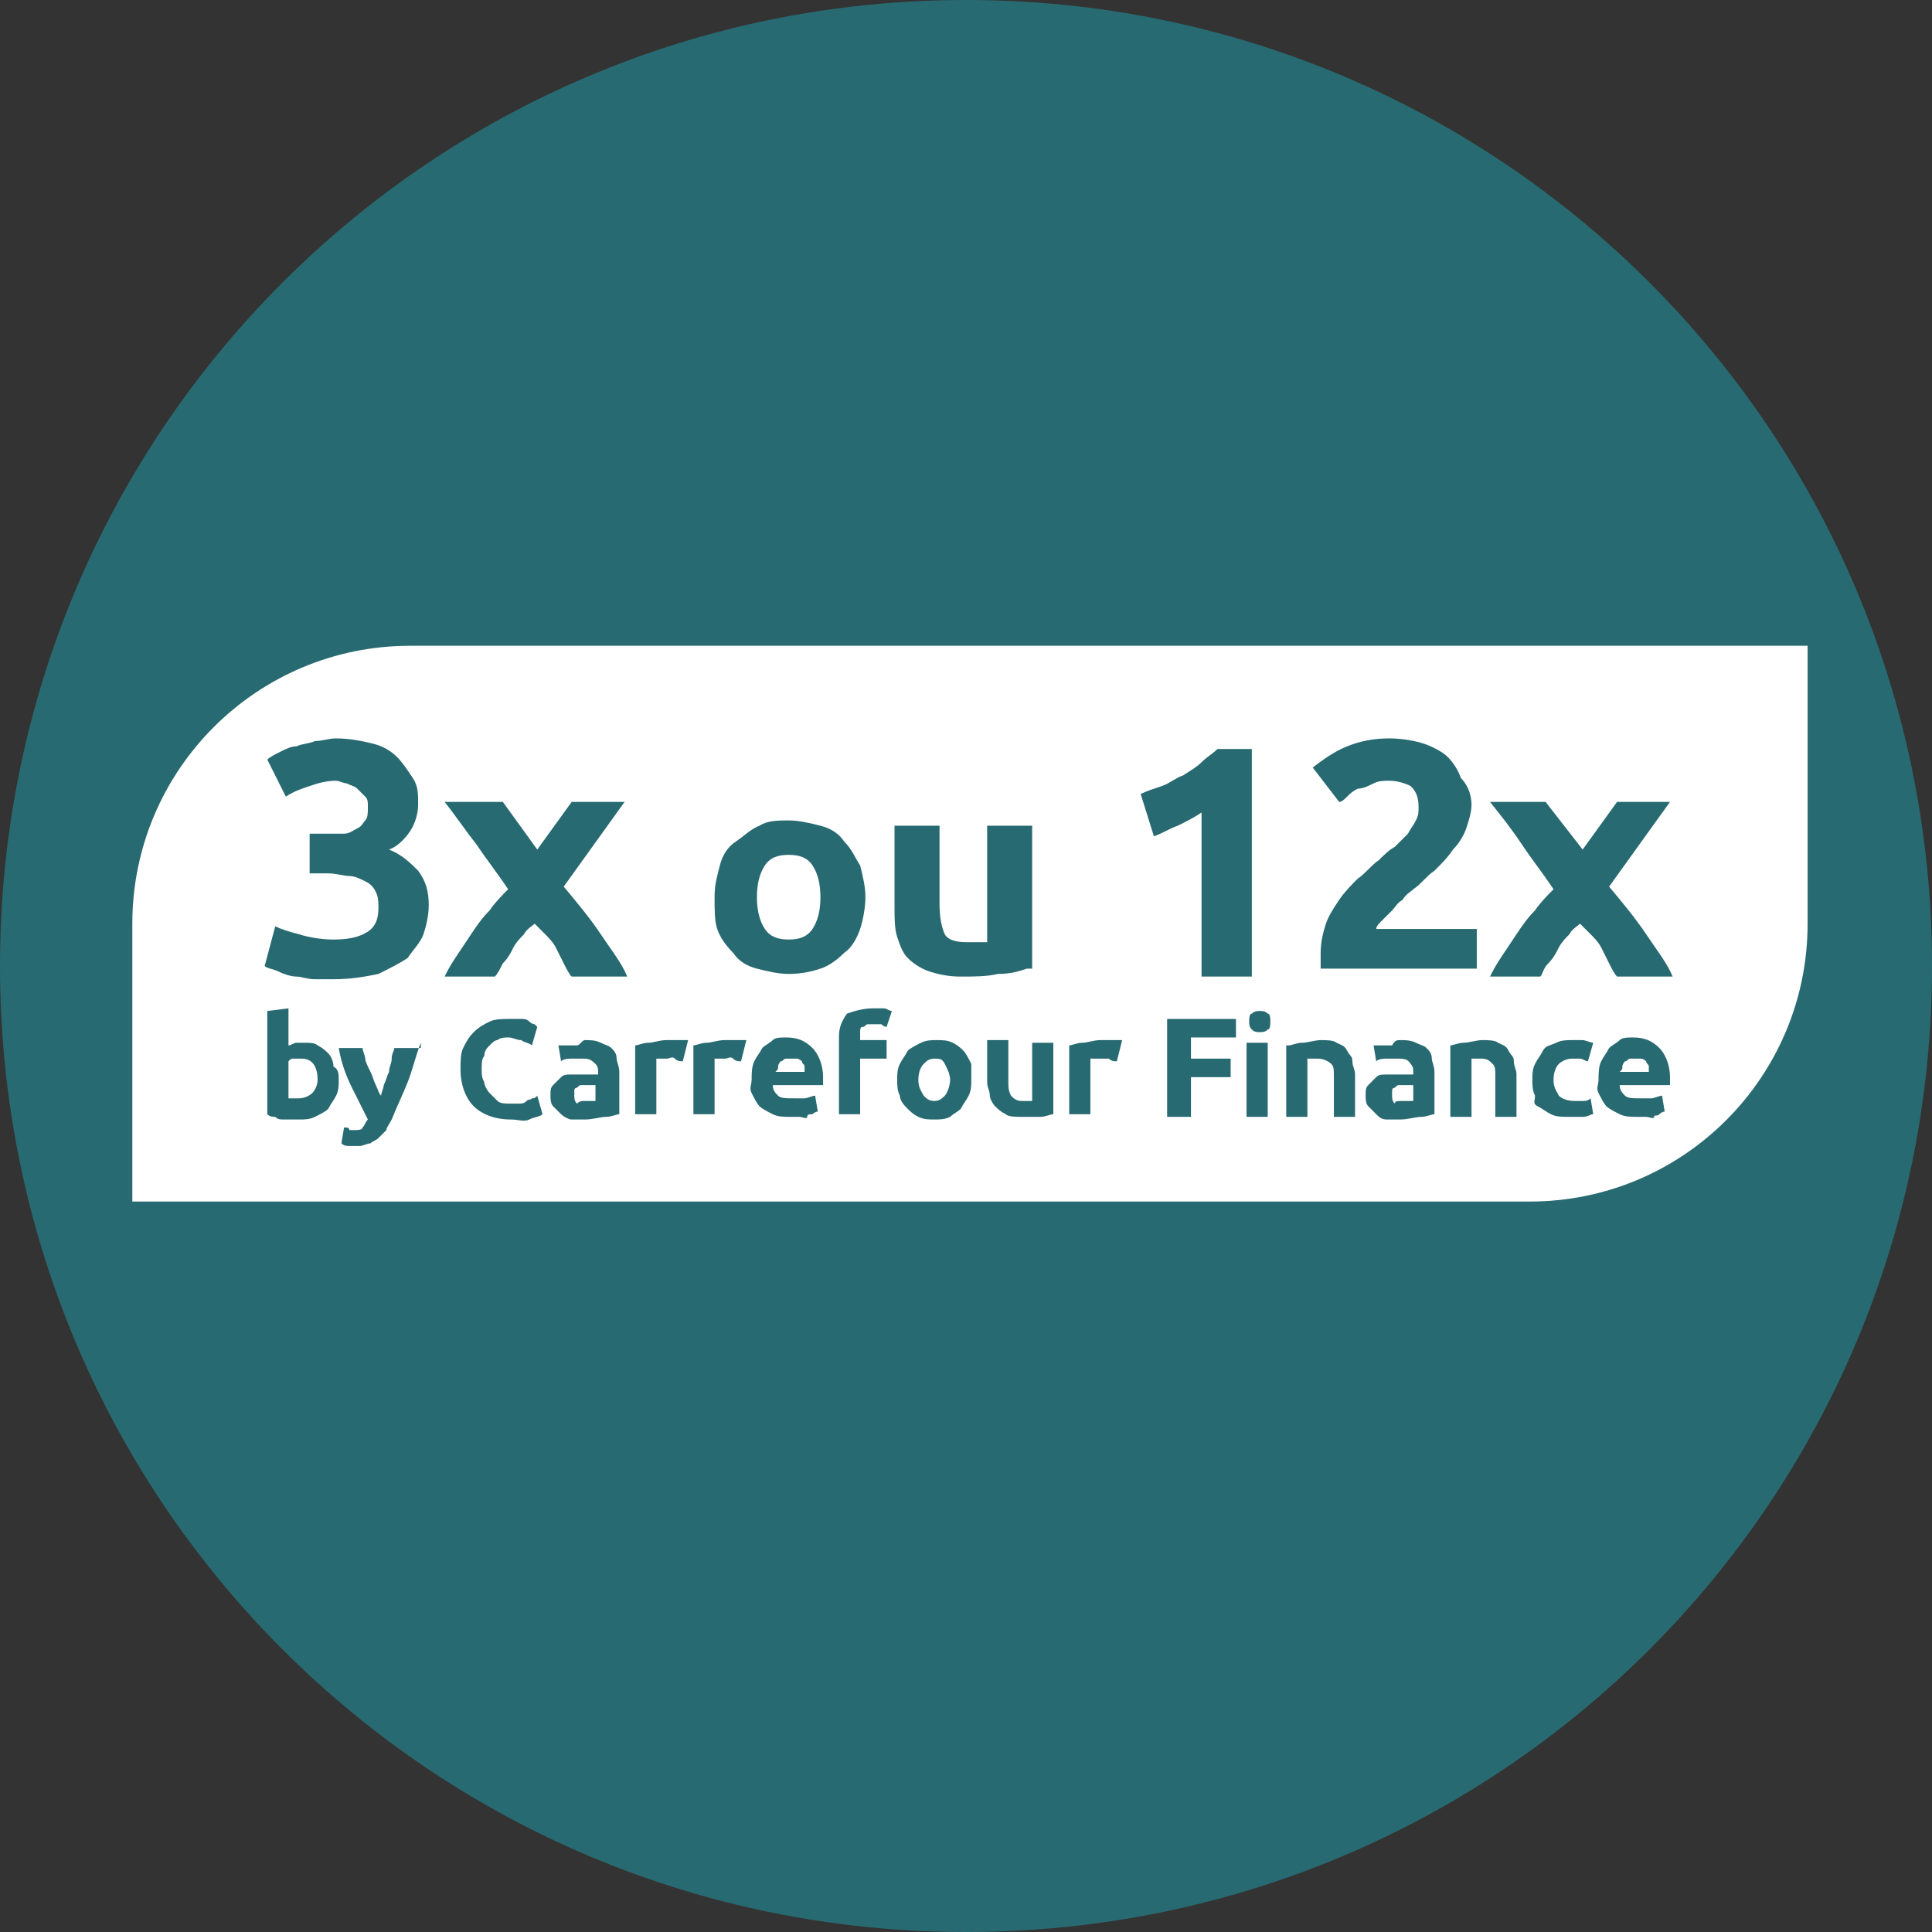 <?xml version="1.0" encoding="utf-8"?>
<!-- Generator: Adobe Illustrator 25.2.3, SVG Export Plug-In . SVG Version: 6.00 Build 0)  -->
<svg version="1.1" id="Calque_1" xmlns="http://www.w3.org/2000/svg" xmlns:xlink="http://www.w3.org/1999/xlink" x="0px" y="0px"
	 viewBox="0 0 73 73" style="enable-background:new 0 0 73 73;" xml:space="preserve">
<rect x="0" y="0" width="73" height="73" fill="#333333" stroke="none"/>
<style type="text/css">
	.st0{fill:#286A71;}
	.st1{fill:#FFFFFF;}
</style>
<g>
	<path class="st0" d="M36.5,73C56.7,73,73,56.7,73,36.5C73,16.3,56.7,0,36.5,0C16.3,0,0,16.3,0,36.5C0,56.7,16.3,73,36.5,73L36.5,73
		z"/>
	<path class="st1" d="M15.5,24.4c-5.8,0-10.5,4.7-10.5,10.5v10.5h52.8c5.8,0,10.5-4.7,10.5-10.5V24.4H15.5L15.5,24.4z"/>
	<g>
		<path class="st0" d="M12.6,37c-0.2,0-0.5,0-0.7,0c-0.3,0-0.5-0.1-0.7-0.1c-0.2,0-0.5-0.1-0.7-0.2s-0.4-0.1-0.5-0.2l0.4-1.5
			c0.2,0.1,0.5,0.2,0.9,0.3c0.3,0.1,0.8,0.2,1.3,0.2c0.6,0,1-0.1,1.3-0.3c0.3-0.2,0.4-0.5,0.4-0.9c0-0.2,0-0.4-0.1-0.6
			c-0.1-0.2-0.2-0.3-0.4-0.4c-0.2-0.1-0.4-0.2-0.6-0.2c-0.2,0-0.5-0.1-0.8-0.1h-0.7v-1.5h0.8c0.2,0,0.4,0,0.5,0
			c0.2,0,0.3-0.1,0.5-0.2s0.2-0.2,0.3-0.3c0.1-0.1,0.1-0.3,0.1-0.5c0-0.2,0-0.3-0.1-0.4c-0.1-0.1-0.2-0.2-0.3-0.3
			c-0.1-0.1-0.2-0.1-0.4-0.2c-0.1,0-0.3-0.1-0.4-0.1c-0.4,0-0.7,0.1-1,0.2s-0.6,0.2-0.9,0.4l-0.7-1.4c0.1-0.1,0.3-0.2,0.5-0.3
			c0.2-0.1,0.4-0.2,0.6-0.2c0.2-0.1,0.5-0.1,0.7-0.2c0.3,0,0.5-0.1,0.8-0.1c0.5,0,1,0.1,1.4,0.2c0.4,0.1,0.7,0.3,0.9,0.5
			s0.4,0.5,0.6,0.8s0.2,0.6,0.2,1c0,0.3-0.1,0.7-0.3,1c-0.2,0.3-0.5,0.6-0.8,0.7c0.5,0.2,0.8,0.5,1.1,0.8c0.3,0.4,0.4,0.8,0.4,1.3
			c0,0.4-0.1,0.8-0.2,1.1c-0.1,0.3-0.4,0.6-0.6,0.9c-0.3,0.2-0.7,0.4-1.1,0.6C13.8,36.9,13.3,37,12.6,37z"/>
		<path class="st0" d="M20.3,32.1l1.3-1.8h2l-2.3,3.2c0.5,0.6,1,1.2,1.4,1.8s0.8,1.1,1,1.6h-2.1c-0.1-0.1-0.2-0.3-0.3-0.5
			c-0.1-0.2-0.2-0.4-0.3-0.6c-0.1-0.2-0.3-0.4-0.4-0.5c-0.1-0.1-0.3-0.3-0.4-0.4c-0.1,0.1-0.3,0.2-0.4,0.4c-0.1,0.1-0.3,0.3-0.4,0.5
			s-0.2,0.4-0.4,0.6c-0.1,0.2-0.2,0.4-0.3,0.5h-1.9c0.1-0.2,0.2-0.4,0.4-0.7s0.4-0.6,0.6-0.9c0.2-0.3,0.4-0.6,0.7-0.9
			c0.2-0.3,0.5-0.6,0.7-0.8c-0.4-0.6-0.8-1.1-1.2-1.7c-0.4-0.5-0.8-1.1-1.2-1.6H19L20.3,32.1z"/>
	</g>
	<g>
		<path class="st0" d="M32.7,33.9c0,0.4-0.1,0.9-0.2,1.2s-0.3,0.7-0.6,0.9c-0.3,0.3-0.6,0.5-0.9,0.6s-0.7,0.2-1.2,0.2
			c-0.4,0-0.8-0.1-1.2-0.2c-0.4-0.1-0.7-0.3-0.9-0.6c-0.3-0.3-0.5-0.6-0.6-0.9S27,34.4,27,33.9s0.1-0.8,0.2-1.2
			c0.1-0.4,0.3-0.7,0.6-0.9s0.6-0.5,0.9-0.6C29,31,29.4,31,29.8,31c0.4,0,0.8,0.1,1.2,0.2c0.4,0.1,0.7,0.3,0.9,0.6
			c0.3,0.3,0.4,0.6,0.6,0.9C32.6,33.1,32.7,33.5,32.7,33.9z M31,33.9c0-0.5-0.1-0.9-0.3-1.2c-0.2-0.3-0.5-0.4-0.9-0.4
			c-0.4,0-0.7,0.1-0.9,0.4c-0.2,0.3-0.3,0.7-0.3,1.2s0.1,0.9,0.3,1.2c0.2,0.3,0.5,0.4,0.9,0.4c0.4,0,0.7-0.1,0.9-0.4
			C30.9,34.8,31,34.4,31,33.9z"/>
		<path class="st0" d="M38.8,36.6c-0.3,0.1-0.6,0.2-1.1,0.2c-0.4,0.1-0.9,0.1-1.4,0.1c-0.5,0-0.9-0.1-1.2-0.2s-0.6-0.3-0.8-0.5
			c-0.2-0.2-0.3-0.5-0.4-0.8c-0.1-0.3-0.1-0.7-0.1-1.1v-3.1h1.7v3c0,0.5,0.1,0.9,0.2,1.1s0.4,0.3,0.8,0.3c0.1,0,0.2,0,0.4,0
			c0.1,0,0.3,0,0.4,0v-4.4h1.7V36.6z"/>
	</g>
	<g>
		<path class="st0" d="M43.1,30c0.2-0.1,0.5-0.2,0.8-0.3c0.3-0.1,0.5-0.3,0.8-0.4c0.3-0.2,0.5-0.3,0.7-0.5c0.2-0.2,0.4-0.3,0.6-0.5
			h1.3v8.6h-1.9v-6.2c-0.3,0.2-0.5,0.3-0.9,0.5c-0.3,0.1-0.6,0.3-0.9,0.4L43.1,30z"/>
		<path class="st0" d="M55.6,30.4c0,0.3-0.1,0.6-0.2,0.9c-0.1,0.3-0.3,0.6-0.5,0.8c-0.2,0.3-0.4,0.5-0.7,0.8
			c-0.3,0.2-0.5,0.5-0.8,0.7c-0.1,0.1-0.3,0.2-0.4,0.4c-0.2,0.1-0.3,0.3-0.4,0.4c-0.1,0.1-0.3,0.3-0.4,0.4c-0.1,0.1-0.2,0.2-0.2,0.3
			h3.8v1.5h-5.9c0-0.1,0-0.2,0-0.3s0-0.2,0-0.3c0-0.4,0.1-0.8,0.2-1.1c0.1-0.3,0.3-0.6,0.5-0.9c0.2-0.3,0.5-0.6,0.7-0.8
			c0.3-0.2,0.5-0.5,0.8-0.7c0.2-0.2,0.4-0.4,0.6-0.5c0.2-0.2,0.3-0.3,0.5-0.5c0.1-0.2,0.2-0.3,0.3-0.5s0.1-0.3,0.1-0.5
			c0-0.4-0.1-0.6-0.3-0.8c-0.2-0.1-0.5-0.2-0.8-0.2c-0.2,0-0.4,0-0.6,0.1s-0.4,0.2-0.6,0.2c-0.2,0.1-0.3,0.2-0.4,0.3
			c-0.1,0.1-0.2,0.2-0.3,0.2l-1-1.3c0.4-0.3,0.8-0.6,1.3-0.8c0.5-0.2,1-0.3,1.6-0.3c0.5,0,1,0.1,1.3,0.2s0.7,0.3,0.9,0.5
			c0.2,0.2,0.4,0.5,0.5,0.8C55.5,29.7,55.6,30.1,55.6,30.4z"/>
		<path class="st0" d="M59.8,32.1l1.3-1.8h2l-2.3,3.2c0.5,0.6,1,1.2,1.4,1.8c0.4,0.6,0.8,1.1,1,1.6h-2.1c-0.1-0.1-0.2-0.3-0.3-0.5
			c-0.1-0.2-0.2-0.4-0.3-0.6c-0.1-0.2-0.3-0.4-0.4-0.5s-0.3-0.3-0.4-0.4c-0.1,0.1-0.3,0.2-0.4,0.4c-0.1,0.1-0.3,0.3-0.4,0.5
			s-0.2,0.4-0.4,0.6s-0.2,0.4-0.3,0.5h-1.9c0.1-0.2,0.2-0.4,0.4-0.7s0.4-0.6,0.6-0.9c0.2-0.3,0.4-0.6,0.7-0.9
			c0.2-0.3,0.5-0.6,0.7-0.8c-0.4-0.6-0.8-1.1-1.2-1.7s-0.8-1.1-1.2-1.6h2.1L59.8,32.1z"/>
	</g>
	<g>
		<path class="st0" d="M12.8,40.8c0,0.2,0,0.4-0.1,0.6s-0.2,0.3-0.3,0.5c-0.1,0.1-0.3,0.2-0.5,0.3c-0.2,0.1-0.4,0.1-0.6,0.1
			c-0.1,0-0.2,0-0.3,0s-0.2,0-0.3,0c-0.1,0-0.2,0-0.3-0.1c-0.1,0-0.2,0-0.3-0.1v-3.9l0.8-0.1v1.4c0.1,0,0.2-0.1,0.3-0.1
			c0.1,0,0.2,0,0.3,0c0.2,0,0.4,0,0.5,0.1c0.2,0.1,0.3,0.2,0.4,0.3c0.1,0.1,0.2,0.3,0.2,0.5C12.8,40.4,12.8,40.6,12.8,40.8z
			 M12,40.8c0-0.5-0.2-0.8-0.6-0.8c-0.1,0-0.2,0-0.3,0c-0.1,0-0.1,0-0.2,0.1v1.4c0,0,0.1,0,0.2,0c0.1,0,0.1,0,0.2,0
			c0.2,0,0.4-0.1,0.5-0.2C11.9,41.2,12,41,12,40.8z"/>
		<path class="st0" d="M15.9,39.4c-0.2,0.5-0.3,1-0.5,1.5c-0.2,0.5-0.4,0.9-0.6,1.4c-0.1,0.2-0.2,0.3-0.2,0.4
			c-0.1,0.1-0.2,0.2-0.3,0.3c-0.1,0.1-0.2,0.1-0.3,0.2c-0.1,0-0.3,0.1-0.4,0.1c-0.1,0-0.2,0-0.4,0c-0.1,0-0.2,0-0.3-0.1l0.1-0.6
			c0.1,0,0.2,0,0.2,0.1c0.1,0,0.1,0,0.2,0c0.1,0,0.3,0,0.3-0.1c0.1-0.1,0.1-0.2,0.2-0.3c-0.2-0.4-0.4-0.8-0.6-1.2
			c-0.2-0.4-0.4-0.9-0.5-1.5h0.9c0,0.1,0.1,0.3,0.1,0.4s0.1,0.3,0.2,0.5c0.1,0.2,0.1,0.3,0.2,0.5c0.1,0.2,0.1,0.3,0.2,0.4
			c0-0.1,0.1-0.3,0.1-0.4c0.1-0.2,0.1-0.3,0.2-0.5c0-0.2,0.1-0.3,0.1-0.5c0-0.2,0.1-0.3,0.1-0.4H15.9z"/>
	</g>
	<g>
		<path class="st0" d="M19.3,42.3c-0.6,0-1.1-0.2-1.4-0.5c-0.3-0.3-0.5-0.8-0.5-1.4c0-0.3,0-0.6,0.1-0.8s0.2-0.4,0.4-0.6
			c0.2-0.2,0.4-0.3,0.6-0.4c0.2-0.1,0.5-0.1,0.8-0.1c0.2,0,0.3,0,0.4,0c0.1,0,0.2,0,0.3,0.1s0.2,0.1,0.2,0.1s0.1,0.1,0.1,0.1
			l-0.2,0.7c-0.1-0.1-0.3-0.1-0.4-0.2c-0.2,0-0.3-0.1-0.5-0.1c-0.1,0-0.3,0-0.4,0.1c-0.1,0-0.2,0.1-0.3,0.2
			c-0.1,0.1-0.2,0.2-0.2,0.4c-0.1,0.1-0.1,0.3-0.1,0.5c0,0.2,0,0.3,0.1,0.5c0,0.1,0.1,0.3,0.2,0.4c0.1,0.1,0.2,0.2,0.3,0.3
			c0.1,0.1,0.3,0.1,0.5,0.1c0.1,0,0.2,0,0.3,0c0.1,0,0.2,0,0.3-0.1s0.1,0,0.2-0.1c0.1,0,0.1,0,0.2-0.1l0.2,0.7
			c-0.1,0.1-0.3,0.1-0.5,0.2S19.6,42.3,19.3,42.3z"/>
		<path class="st0" d="M22.1,39.3c0.2,0,0.4,0,0.6,0.1c0.2,0.1,0.3,0.1,0.4,0.2c0.1,0.1,0.2,0.2,0.2,0.4c0,0.1,0.1,0.3,0.1,0.5v1.6
			c-0.1,0-0.3,0.1-0.5,0.1c-0.2,0-0.5,0.1-0.8,0.1c-0.2,0-0.4,0-0.5,0s-0.3-0.1-0.4-0.2c-0.1-0.1-0.2-0.2-0.3-0.3
			c-0.1-0.1-0.1-0.3-0.1-0.4c0-0.2,0-0.3,0.1-0.4c0.1-0.1,0.2-0.2,0.3-0.3c0.1-0.1,0.2-0.1,0.4-0.1s0.3,0,0.5,0c0.1,0,0.2,0,0.3,0
			c0.1,0,0.1,0,0.2,0v-0.1c0-0.1,0-0.2-0.1-0.3C22.3,40,22.2,40,22,40c-0.1,0-0.3,0-0.4,0c-0.1,0-0.3,0-0.4,0.1l-0.1-0.6
			c0,0,0.1,0,0.2,0c0.1,0,0.1,0,0.2,0c0.1,0,0.2,0,0.3,0S22,39.3,22.1,39.3z M22.1,41.6c0.1,0,0.2,0,0.2,0c0.1,0,0.1,0,0.2,0V41
			c0,0-0.1,0-0.1,0c-0.1,0-0.1,0-0.2,0c-0.1,0-0.1,0-0.2,0c-0.1,0-0.1,0-0.2,0.1c-0.1,0-0.1,0.1-0.1,0.1c0,0,0,0.1,0,0.2
			c0,0.1,0,0.2,0.1,0.3C21.9,41.6,22,41.6,22.1,41.6z"/>
		<path class="st0" d="M25.8,40.1c-0.1,0-0.2,0-0.3-0.1s-0.2,0-0.3,0c-0.1,0-0.1,0-0.2,0c-0.1,0-0.1,0-0.2,0v2.1H24v-2.6
			c0.1,0,0.3-0.1,0.5-0.1c0.2,0,0.4-0.1,0.7-0.1c0,0,0.1,0,0.2,0c0.1,0,0.1,0,0.2,0s0.1,0,0.2,0s0.1,0,0.2,0L25.8,40.1z"/>
		<path class="st0" d="M28,40.1c-0.1,0-0.2,0-0.3-0.1s-0.2,0-0.3,0c-0.1,0-0.1,0-0.2,0c-0.1,0-0.1,0-0.2,0v2.1h-0.8v-2.6
			c0.1,0,0.3-0.1,0.5-0.1c0.2,0,0.4-0.1,0.7-0.1c0,0,0.1,0,0.2,0c0.1,0,0.1,0,0.2,0s0.1,0,0.2,0s0.1,0,0.2,0L28,40.1z"/>
		<path class="st0" d="M28.4,40.8c0-0.2,0-0.5,0.1-0.7c0.1-0.2,0.2-0.3,0.3-0.5c0.1-0.1,0.3-0.2,0.4-0.3s0.3-0.1,0.5-0.1
			c0.4,0,0.7,0.1,1,0.4c0.2,0.2,0.4,0.6,0.4,1.1c0,0,0,0.1,0,0.2c0,0.1,0,0.1,0,0.1h-1.9c0,0.2,0.1,0.3,0.2,0.4s0.3,0.1,0.6,0.1
			c0.2,0,0.3,0,0.4,0s0.3-0.1,0.4-0.1l0.1,0.6c0,0-0.1,0-0.2,0.1c-0.1,0-0.2,0-0.2,0.1s-0.2,0-0.3,0c-0.1,0-0.2,0-0.3,0
			c-0.3,0-0.5,0-0.7-0.1s-0.4-0.2-0.5-0.3c-0.1-0.1-0.2-0.3-0.3-0.5S28.4,41,28.4,40.8z M30.4,40.5c0-0.1,0-0.1,0-0.2
			s-0.1-0.1-0.1-0.2c0,0-0.1-0.1-0.2-0.1s-0.1,0-0.2,0c-0.1,0-0.2,0-0.2,0c-0.1,0-0.1,0.1-0.2,0.1c0,0-0.1,0.1-0.1,0.2
			c0,0.1,0,0.1-0.1,0.2H30.4z"/>
		<path class="st0" d="M33,38.1c0.2,0,0.3,0,0.4,0c0.1,0,0.2,0.1,0.3,0.1l-0.2,0.6c-0.1,0-0.2-0.1-0.2-0.1c-0.1,0-0.2,0-0.2,0
			c-0.1,0-0.2,0-0.3,0c-0.1,0-0.1,0.1-0.2,0.1s-0.1,0.1-0.1,0.2c0,0.1,0,0.1,0,0.2v0.1h1v0.7h-1v2.1h-0.8v-2.9
			c0-0.4,0.1-0.6,0.3-0.9C32.3,38.2,32.6,38.1,33,38.1z"/>
		<path class="st0" d="M36.7,40.8c0,0.2,0,0.4-0.1,0.6c-0.1,0.2-0.2,0.3-0.3,0.5c-0.1,0.1-0.3,0.2-0.4,0.3c-0.2,0.1-0.4,0.1-0.6,0.1
			c-0.2,0-0.4,0-0.6-0.1c-0.2-0.1-0.3-0.2-0.4-0.3S34,41.6,34,41.4c-0.1-0.2-0.1-0.4-0.1-0.6s0-0.4,0.1-0.6c0.1-0.2,0.2-0.3,0.3-0.5
			c0.1-0.1,0.3-0.2,0.5-0.3c0.2-0.1,0.4-0.1,0.6-0.1c0.2,0,0.4,0,0.6,0.1c0.2,0.1,0.3,0.2,0.4,0.3c0.1,0.1,0.2,0.3,0.3,0.5
			C36.7,40.4,36.7,40.6,36.7,40.8z M35.9,40.8c0-0.2-0.1-0.4-0.2-0.6S35.5,40,35.3,40c-0.2,0-0.3,0.1-0.4,0.2
			c-0.1,0.1-0.2,0.3-0.2,0.6s0.1,0.4,0.2,0.6c0.1,0.1,0.2,0.2,0.4,0.2c0.2,0,0.3-0.1,0.4-0.2S35.9,41,35.9,40.8z"/>
		<path class="st0" d="M39.8,42.1c-0.1,0-0.3,0.1-0.5,0.1c-0.2,0-0.5,0-0.7,0c-0.2,0-0.5,0-0.6-0.1c-0.2-0.1-0.3-0.2-0.4-0.3
			c-0.1-0.1-0.2-0.3-0.2-0.4c0-0.2-0.1-0.3-0.1-0.5v-1.6h0.8v1.5c0,0.3,0,0.4,0.1,0.6c0.1,0.1,0.2,0.2,0.4,0.2c0.1,0,0.1,0,0.2,0
			c0.1,0,0.1,0,0.2,0v-2.2h0.8V42.1z"/>
		<path class="st0" d="M42.2,40.1c-0.1,0-0.2,0-0.3-0.1c-0.1,0-0.2,0-0.3,0c-0.1,0-0.1,0-0.2,0c-0.1,0-0.1,0-0.2,0v2.1h-0.8v-2.6
			c0.1,0,0.3-0.1,0.5-0.1c0.2,0,0.4-0.1,0.7-0.1c0,0,0.1,0,0.2,0c0.1,0,0.1,0,0.2,0s0.1,0,0.2,0c0.1,0,0.1,0,0.2,0L42.2,40.1z"/>
		<path class="st0" d="M44.1,42.2v-3.7h2.6v0.7h-1.7V40h1.5v0.7h-1.5v1.5H44.1z"/>
		<path class="st0" d="M48,38.6c0,0.1,0,0.3-0.1,0.3c-0.1,0.1-0.2,0.1-0.3,0.1c-0.1,0-0.2,0-0.3-0.1c-0.1-0.1-0.1-0.2-0.1-0.3
			c0-0.1,0-0.3,0.1-0.3c0.1-0.1,0.2-0.1,0.3-0.1c0.1,0,0.2,0,0.3,0.1C48,38.3,48,38.5,48,38.6z M47.9,42.2h-0.8v-2.8h0.8V42.2z"/>
		<path class="st0" d="M48.7,39.5c0.1,0,0.3-0.1,0.5-0.1c0.2,0,0.5-0.1,0.7-0.1c0.2,0,0.5,0,0.6,0.1c0.2,0.1,0.3,0.1,0.4,0.3
			s0.2,0.2,0.2,0.4c0,0.2,0.1,0.3,0.1,0.5v1.6h-0.8v-1.5c0-0.3,0-0.4-0.1-0.5C50.2,40.1,50,40,49.8,40c-0.1,0-0.1,0-0.2,0
			c-0.1,0-0.1,0-0.2,0v2.2h-0.8V39.5z"/>
		<path class="st0" d="M52.9,39.3c0.2,0,0.4,0,0.6,0.1c0.2,0.1,0.3,0.1,0.4,0.2c0.1,0.1,0.2,0.2,0.2,0.4c0,0.1,0.1,0.3,0.1,0.5v1.6
			c-0.1,0-0.3,0.1-0.5,0.1c-0.2,0-0.5,0.1-0.8,0.1c-0.2,0-0.4,0-0.5,0c-0.2,0-0.3-0.1-0.4-0.2c-0.1-0.1-0.2-0.2-0.3-0.3
			c-0.1-0.1-0.1-0.3-0.1-0.4c0-0.2,0-0.3,0.1-0.4c0.1-0.1,0.2-0.2,0.3-0.3c0.1-0.1,0.2-0.1,0.4-0.1c0.1,0,0.3,0,0.5,0
			c0.1,0,0.2,0,0.3,0c0.1,0,0.1,0,0.2,0v-0.1c0-0.1,0-0.2-0.1-0.3C53.2,40,53,40,52.8,40c-0.1,0-0.3,0-0.4,0c-0.1,0-0.3,0-0.4,0.1
			l-0.1-0.6c0,0,0.1,0,0.2,0c0.1,0,0.1,0,0.2,0c0.1,0,0.2,0,0.3,0C52.7,39.3,52.8,39.3,52.9,39.3z M53,41.6c0.1,0,0.2,0,0.2,0
			c0.1,0,0.1,0,0.2,0V41c0,0-0.1,0-0.1,0c-0.1,0-0.1,0-0.2,0c-0.1,0-0.2,0-0.2,0c-0.1,0-0.1,0-0.2,0.1c-0.1,0-0.1,0.1-0.1,0.1
			c0,0,0,0.1,0,0.2c0,0.1,0,0.2,0.1,0.3C52.7,41.6,52.8,41.6,53,41.6z"/>
		<path class="st0" d="M54.8,39.5c0.1,0,0.3-0.1,0.5-0.1c0.2,0,0.5-0.1,0.7-0.1c0.2,0,0.5,0,0.6,0.1c0.2,0.1,0.3,0.1,0.4,0.3
			s0.2,0.2,0.2,0.4c0,0.2,0.1,0.3,0.1,0.5v1.6h-0.8v-1.5c0-0.3,0-0.4-0.1-0.5C56.3,40.1,56.2,40,56,40c-0.1,0-0.1,0-0.2,0
			c-0.1,0-0.1,0-0.2,0v2.2h-0.8V39.5z"/>
		<path class="st0" d="M57.9,40.8c0-0.2,0-0.4,0.1-0.6c0.1-0.2,0.2-0.3,0.3-0.5s0.3-0.2,0.5-0.3s0.4-0.1,0.6-0.1c0.2,0,0.3,0,0.4,0
			s0.3,0.1,0.4,0.1L60,40.1c-0.1,0-0.2-0.1-0.3-0.1s-0.2,0-0.3,0c-0.2,0-0.4,0.1-0.5,0.2c-0.1,0.1-0.2,0.3-0.2,0.6
			c0,0.3,0.1,0.4,0.2,0.6c0.1,0.1,0.3,0.2,0.6,0.2c0.1,0,0.2,0,0.3,0c0.1,0,0.2,0,0.3-0.1l0.1,0.6c-0.1,0-0.2,0.1-0.4,0.1
			c-0.1,0-0.3,0-0.5,0c-0.3,0-0.5,0-0.7-0.1s-0.3-0.2-0.5-0.3S58,41.6,58,41.4C57.9,41.2,57.9,41,57.9,40.8z"/>
	</g>
	<g>
		<path class="st0" d="M60.4,40.8c0-0.2,0-0.5,0.1-0.7c0.1-0.2,0.2-0.3,0.3-0.5c0.1-0.1,0.3-0.2,0.4-0.3s0.3-0.1,0.5-0.1
			c0.4,0,0.7,0.1,1,0.4c0.2,0.2,0.4,0.6,0.4,1.1c0,0,0,0.1,0,0.2c0,0.1,0,0.1,0,0.1h-1.9c0,0.2,0.1,0.3,0.2,0.4
			c0.1,0.1,0.3,0.1,0.6,0.1c0.2,0,0.3,0,0.4,0c0.1,0,0.3-0.1,0.4-0.1l0.1,0.6c0,0-0.1,0-0.2,0.1s-0.2,0-0.2,0.1s-0.2,0-0.3,0
			s-0.2,0-0.3,0c-0.3,0-0.5,0-0.7-0.1c-0.2-0.1-0.4-0.2-0.5-0.3c-0.1-0.1-0.2-0.3-0.3-0.5S60.4,41,60.4,40.8z M62.3,40.5
			c0-0.1,0-0.1,0-0.2c0-0.1-0.1-0.1-0.1-0.2c0,0-0.1-0.1-0.2-0.1s-0.1,0-0.2,0c-0.1,0-0.2,0-0.2,0c-0.1,0-0.1,0.1-0.2,0.1
			c0,0-0.1,0.1-0.1,0.2c0,0.1,0,0.1-0.1,0.2H62.3z"/>
	</g>
</g>
</svg>
